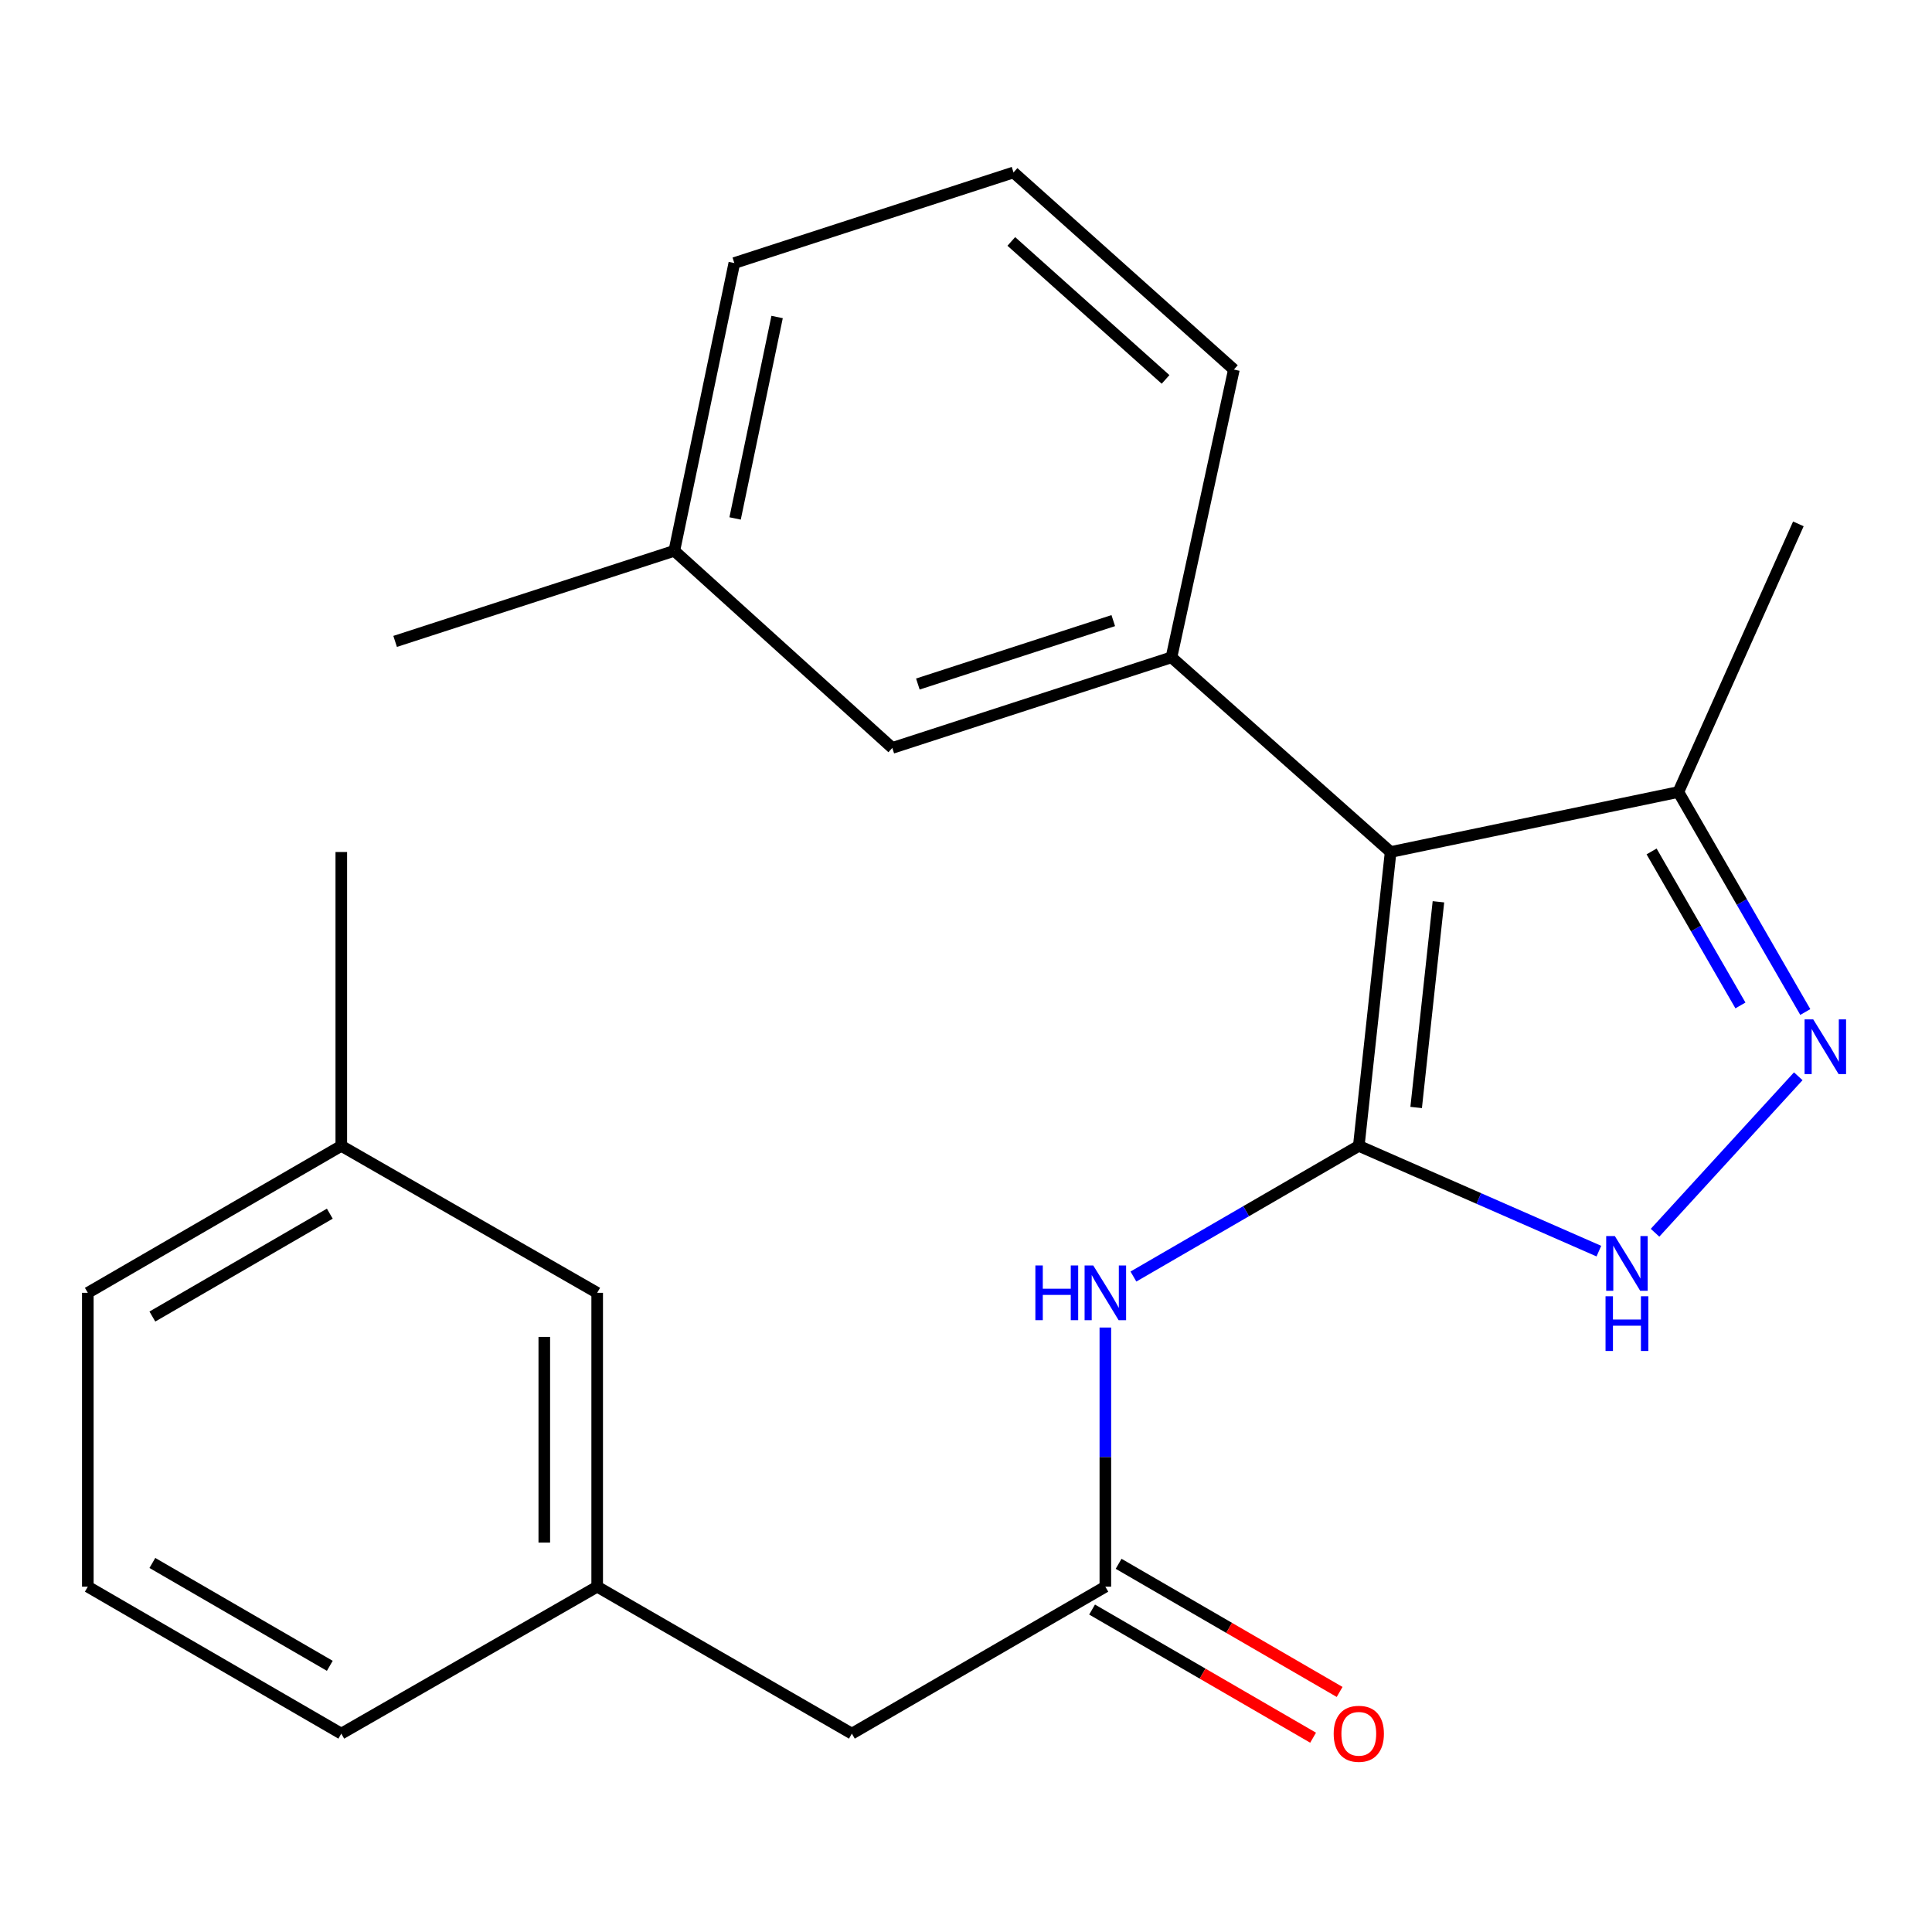 <?xml version='1.0' encoding='iso-8859-1'?>
<svg version='1.1' baseProfile='full'
              xmlns='http://www.w3.org/2000/svg'
                      xmlns:rdkit='http://www.rdkit.org/xml'
                      xmlns:xlink='http://www.w3.org/1999/xlink'
                  xml:space='preserve'
width='1000px' height='1000px' viewBox='0 0 1000 1000'>
<!-- END OF HEADER -->
<rect style='opacity:1.0;fill:#FFFFFF;stroke:none' width='1000' height='1000' x='0' y='0'> </rect>
<path class='bond-0' d='M 703.311,593.099 L 719.784,441' style='fill:none;fill-rule:evenodd;stroke:#000000;stroke-width:6px;stroke-linecap:butt;stroke-linejoin:miter;stroke-opacity:1' />
<path class='bond-0' d='M 733.001,573.232 L 744.531,466.763' style='fill:none;fill-rule:evenodd;stroke:#000000;stroke-width:6px;stroke-linecap:butt;stroke-linejoin:miter;stroke-opacity:1' />
<path class='bond-1' d='M 703.311,593.099 L 765.442,620.341' style='fill:none;fill-rule:evenodd;stroke:#000000;stroke-width:6px;stroke-linecap:butt;stroke-linejoin:miter;stroke-opacity:1' />
<path class='bond-1' d='M 765.442,620.341 L 827.573,647.583' style='fill:none;fill-rule:evenodd;stroke:#0000FF;stroke-width:6px;stroke-linecap:butt;stroke-linejoin:miter;stroke-opacity:1' />
<path class='bond-3' d='M 703.311,593.099 L 644.984,626.918' style='fill:none;fill-rule:evenodd;stroke:#000000;stroke-width:6px;stroke-linecap:butt;stroke-linejoin:miter;stroke-opacity:1' />
<path class='bond-3' d='M 644.984,626.918 L 586.657,660.738' style='fill:none;fill-rule:evenodd;stroke:#0000FF;stroke-width:6px;stroke-linecap:butt;stroke-linejoin:miter;stroke-opacity:1' />
<path class='bond-4' d='M 719.784,441 L 606.348,340.235' style='fill:none;fill-rule:evenodd;stroke:#000000;stroke-width:6px;stroke-linecap:butt;stroke-linejoin:miter;stroke-opacity:1' />
<path class='bond-5' d='M 719.784,441 L 868.718,409.942' style='fill:none;fill-rule:evenodd;stroke:#000000;stroke-width:6px;stroke-linecap:butt;stroke-linejoin:miter;stroke-opacity:1' />
<path class='bond-2' d='M 856.643,638.067 L 930.78,557.078' style='fill:none;fill-rule:evenodd;stroke:#0000FF;stroke-width:6px;stroke-linecap:butt;stroke-linejoin:miter;stroke-opacity:1' />
<path class='bond-23' d='M 934.418,523.815 L 901.568,466.879' style='fill:none;fill-rule:evenodd;stroke:#0000FF;stroke-width:6px;stroke-linecap:butt;stroke-linejoin:miter;stroke-opacity:1' />
<path class='bond-23' d='M 901.568,466.879 L 868.718,409.942' style='fill:none;fill-rule:evenodd;stroke:#000000;stroke-width:6px;stroke-linecap:butt;stroke-linejoin:miter;stroke-opacity:1' />
<path class='bond-23' d='M 900.849,520.416 L 877.854,480.56' style='fill:none;fill-rule:evenodd;stroke:#0000FF;stroke-width:6px;stroke-linecap:butt;stroke-linejoin:miter;stroke-opacity:1' />
<path class='bond-23' d='M 877.854,480.56 L 854.859,440.704' style='fill:none;fill-rule:evenodd;stroke:#000000;stroke-width:6px;stroke-linecap:butt;stroke-linejoin:miter;stroke-opacity:1' />
<path class='bond-6' d='M 572.126,687.126 L 572.126,754.194' style='fill:none;fill-rule:evenodd;stroke:#0000FF;stroke-width:6px;stroke-linecap:butt;stroke-linejoin:miter;stroke-opacity:1' />
<path class='bond-6' d='M 572.126,754.194 L 572.126,821.262' style='fill:none;fill-rule:evenodd;stroke:#000000;stroke-width:6px;stroke-linecap:butt;stroke-linejoin:miter;stroke-opacity:1' />
<path class='bond-7' d='M 606.348,340.235 L 461.855,387.127' style='fill:none;fill-rule:evenodd;stroke:#000000;stroke-width:6px;stroke-linecap:butt;stroke-linejoin:miter;stroke-opacity:1' />
<path class='bond-7' d='M 576.223,321.228 L 475.078,354.052' style='fill:none;fill-rule:evenodd;stroke:#000000;stroke-width:6px;stroke-linecap:butt;stroke-linejoin:miter;stroke-opacity:1' />
<path class='bond-13' d='M 606.348,340.235 L 638.654,191.285' style='fill:none;fill-rule:evenodd;stroke:#000000;stroke-width:6px;stroke-linecap:butt;stroke-linejoin:miter;stroke-opacity:1' />
<path class='bond-15' d='M 868.718,409.942 L 930.835,271.152' style='fill:none;fill-rule:evenodd;stroke:#000000;stroke-width:6px;stroke-linecap:butt;stroke-linejoin:miter;stroke-opacity:1' />
<path class='bond-8' d='M 565.26,833.104 L 622.457,866.268' style='fill:none;fill-rule:evenodd;stroke:#000000;stroke-width:6px;stroke-linecap:butt;stroke-linejoin:miter;stroke-opacity:1' />
<path class='bond-8' d='M 622.457,866.268 L 679.654,899.433' style='fill:none;fill-rule:evenodd;stroke:#FF0000;stroke-width:6px;stroke-linecap:butt;stroke-linejoin:miter;stroke-opacity:1' />
<path class='bond-8' d='M 578.993,809.42 L 636.19,842.584' style='fill:none;fill-rule:evenodd;stroke:#000000;stroke-width:6px;stroke-linecap:butt;stroke-linejoin:miter;stroke-opacity:1' />
<path class='bond-8' d='M 636.19,842.584 L 693.387,875.748' style='fill:none;fill-rule:evenodd;stroke:#FF0000;stroke-width:6px;stroke-linecap:butt;stroke-linejoin:miter;stroke-opacity:1' />
<path class='bond-9' d='M 572.126,821.262 L 440.926,897.326' style='fill:none;fill-rule:evenodd;stroke:#000000;stroke-width:6px;stroke-linecap:butt;stroke-linejoin:miter;stroke-opacity:1' />
<path class='bond-12' d='M 461.855,387.127 L 349.028,285.099' style='fill:none;fill-rule:evenodd;stroke:#000000;stroke-width:6px;stroke-linecap:butt;stroke-linejoin:miter;stroke-opacity:1' />
<path class='bond-10' d='M 440.926,897.326 L 309.102,821.262' style='fill:none;fill-rule:evenodd;stroke:#000000;stroke-width:6px;stroke-linecap:butt;stroke-linejoin:miter;stroke-opacity:1' />
<path class='bond-11' d='M 309.102,821.262 L 309.102,669.163' style='fill:none;fill-rule:evenodd;stroke:#000000;stroke-width:6px;stroke-linecap:butt;stroke-linejoin:miter;stroke-opacity:1' />
<path class='bond-11' d='M 281.724,798.447 L 281.724,691.978' style='fill:none;fill-rule:evenodd;stroke:#000000;stroke-width:6px;stroke-linecap:butt;stroke-linejoin:miter;stroke-opacity:1' />
<path class='bond-18' d='M 309.102,821.262 L 176.655,897.326' style='fill:none;fill-rule:evenodd;stroke:#000000;stroke-width:6px;stroke-linecap:butt;stroke-linejoin:miter;stroke-opacity:1' />
<path class='bond-14' d='M 309.102,669.163 L 176.655,593.099' style='fill:none;fill-rule:evenodd;stroke:#000000;stroke-width:6px;stroke-linecap:butt;stroke-linejoin:miter;stroke-opacity:1' />
<path class='bond-21' d='M 349.028,285.099 L 204.519,331.991' style='fill:none;fill-rule:evenodd;stroke:#000000;stroke-width:6px;stroke-linecap:butt;stroke-linejoin:miter;stroke-opacity:1' />
<path class='bond-24' d='M 349.028,285.099 L 380.087,136.149' style='fill:none;fill-rule:evenodd;stroke:#000000;stroke-width:6px;stroke-linecap:butt;stroke-linejoin:miter;stroke-opacity:1' />
<path class='bond-24' d='M 380.488,268.345 L 402.229,164.08' style='fill:none;fill-rule:evenodd;stroke:#000000;stroke-width:6px;stroke-linecap:butt;stroke-linejoin:miter;stroke-opacity:1' />
<path class='bond-16' d='M 638.654,191.285 L 524.595,89.257' style='fill:none;fill-rule:evenodd;stroke:#000000;stroke-width:6px;stroke-linecap:butt;stroke-linejoin:miter;stroke-opacity:1' />
<path class='bond-16' d='M 603.292,196.386 L 523.451,124.966' style='fill:none;fill-rule:evenodd;stroke:#000000;stroke-width:6px;stroke-linecap:butt;stroke-linejoin:miter;stroke-opacity:1' />
<path class='bond-22' d='M 176.655,593.099 L 176.655,441' style='fill:none;fill-rule:evenodd;stroke:#000000;stroke-width:6px;stroke-linecap:butt;stroke-linejoin:miter;stroke-opacity:1' />
<path class='bond-25' d='M 176.655,593.099 L 45.455,669.163' style='fill:none;fill-rule:evenodd;stroke:#000000;stroke-width:6px;stroke-linecap:butt;stroke-linejoin:miter;stroke-opacity:1' />
<path class='bond-25' d='M 170.706,628.194 L 78.866,681.439' style='fill:none;fill-rule:evenodd;stroke:#000000;stroke-width:6px;stroke-linecap:butt;stroke-linejoin:miter;stroke-opacity:1' />
<path class='bond-19' d='M 524.595,89.257 L 380.087,136.149' style='fill:none;fill-rule:evenodd;stroke:#000000;stroke-width:6px;stroke-linecap:butt;stroke-linejoin:miter;stroke-opacity:1' />
<path class='bond-17' d='M 45.455,821.262 L 176.655,897.326' style='fill:none;fill-rule:evenodd;stroke:#000000;stroke-width:6px;stroke-linecap:butt;stroke-linejoin:miter;stroke-opacity:1' />
<path class='bond-17' d='M 78.866,808.986 L 170.706,862.232' style='fill:none;fill-rule:evenodd;stroke:#000000;stroke-width:6px;stroke-linecap:butt;stroke-linejoin:miter;stroke-opacity:1' />
<path class='bond-20' d='M 45.455,821.262 L 45.455,669.163' style='fill:none;fill-rule:evenodd;stroke:#000000;stroke-width:6px;stroke-linecap:butt;stroke-linejoin:miter;stroke-opacity:1' />
<path  class='atom-2' d='M 835.841 639.793
L 845.121 654.793
Q 846.041 656.273, 847.521 658.953
Q 849.001 661.633, 849.081 661.793
L 849.081 639.793
L 852.841 639.793
L 852.841 668.113
L 848.961 668.113
L 839.001 651.713
Q 837.841 649.793, 836.601 647.593
Q 835.401 645.393, 835.041 644.713
L 835.041 668.113
L 831.361 668.113
L 831.361 639.793
L 835.841 639.793
' fill='#0000FF'/>
<path  class='atom-2' d='M 831.021 670.945
L 834.861 670.945
L 834.861 682.985
L 849.341 682.985
L 849.341 670.945
L 853.181 670.945
L 853.181 699.265
L 849.341 699.265
L 849.341 686.185
L 834.861 686.185
L 834.861 699.265
L 831.021 699.265
L 831.021 670.945
' fill='#0000FF'/>
<path  class='atom-3' d='M 938.523 527.621
L 947.803 542.621
Q 948.723 544.101, 950.203 546.781
Q 951.683 549.461, 951.763 549.621
L 951.763 527.621
L 955.523 527.621
L 955.523 555.941
L 951.643 555.941
L 941.683 539.541
Q 940.523 537.621, 939.283 535.421
Q 938.083 533.221, 937.723 532.541
L 937.723 555.941
L 934.043 555.941
L 934.043 527.621
L 938.523 527.621
' fill='#0000FF'/>
<path  class='atom-4' d='M 535.906 655.003
L 539.746 655.003
L 539.746 667.043
L 554.226 667.043
L 554.226 655.003
L 558.066 655.003
L 558.066 683.323
L 554.226 683.323
L 554.226 670.243
L 539.746 670.243
L 539.746 683.323
L 535.906 683.323
L 535.906 655.003
' fill='#0000FF'/>
<path  class='atom-4' d='M 565.866 655.003
L 575.146 670.003
Q 576.066 671.483, 577.546 674.163
Q 579.026 676.843, 579.106 677.003
L 579.106 655.003
L 582.866 655.003
L 582.866 683.323
L 578.986 683.323
L 569.026 666.923
Q 567.866 665.003, 566.626 662.803
Q 565.426 660.603, 565.066 659.923
L 565.066 683.323
L 561.386 683.323
L 561.386 655.003
L 565.866 655.003
' fill='#0000FF'/>
<path  class='atom-9' d='M 690.311 897.406
Q 690.311 890.606, 693.671 886.806
Q 697.031 883.006, 703.311 883.006
Q 709.591 883.006, 712.951 886.806
Q 716.311 890.606, 716.311 897.406
Q 716.311 904.286, 712.911 908.206
Q 709.511 912.086, 703.311 912.086
Q 697.071 912.086, 693.671 908.206
Q 690.311 904.326, 690.311 897.406
M 703.311 908.886
Q 707.631 908.886, 709.951 906.006
Q 712.311 903.086, 712.311 897.406
Q 712.311 891.846, 709.951 889.046
Q 707.631 886.206, 703.311 886.206
Q 698.991 886.206, 696.631 889.006
Q 694.311 891.806, 694.311 897.406
Q 694.311 903.126, 696.631 906.006
Q 698.991 908.886, 703.311 908.886
' fill='#FF0000'/>
</svg>
